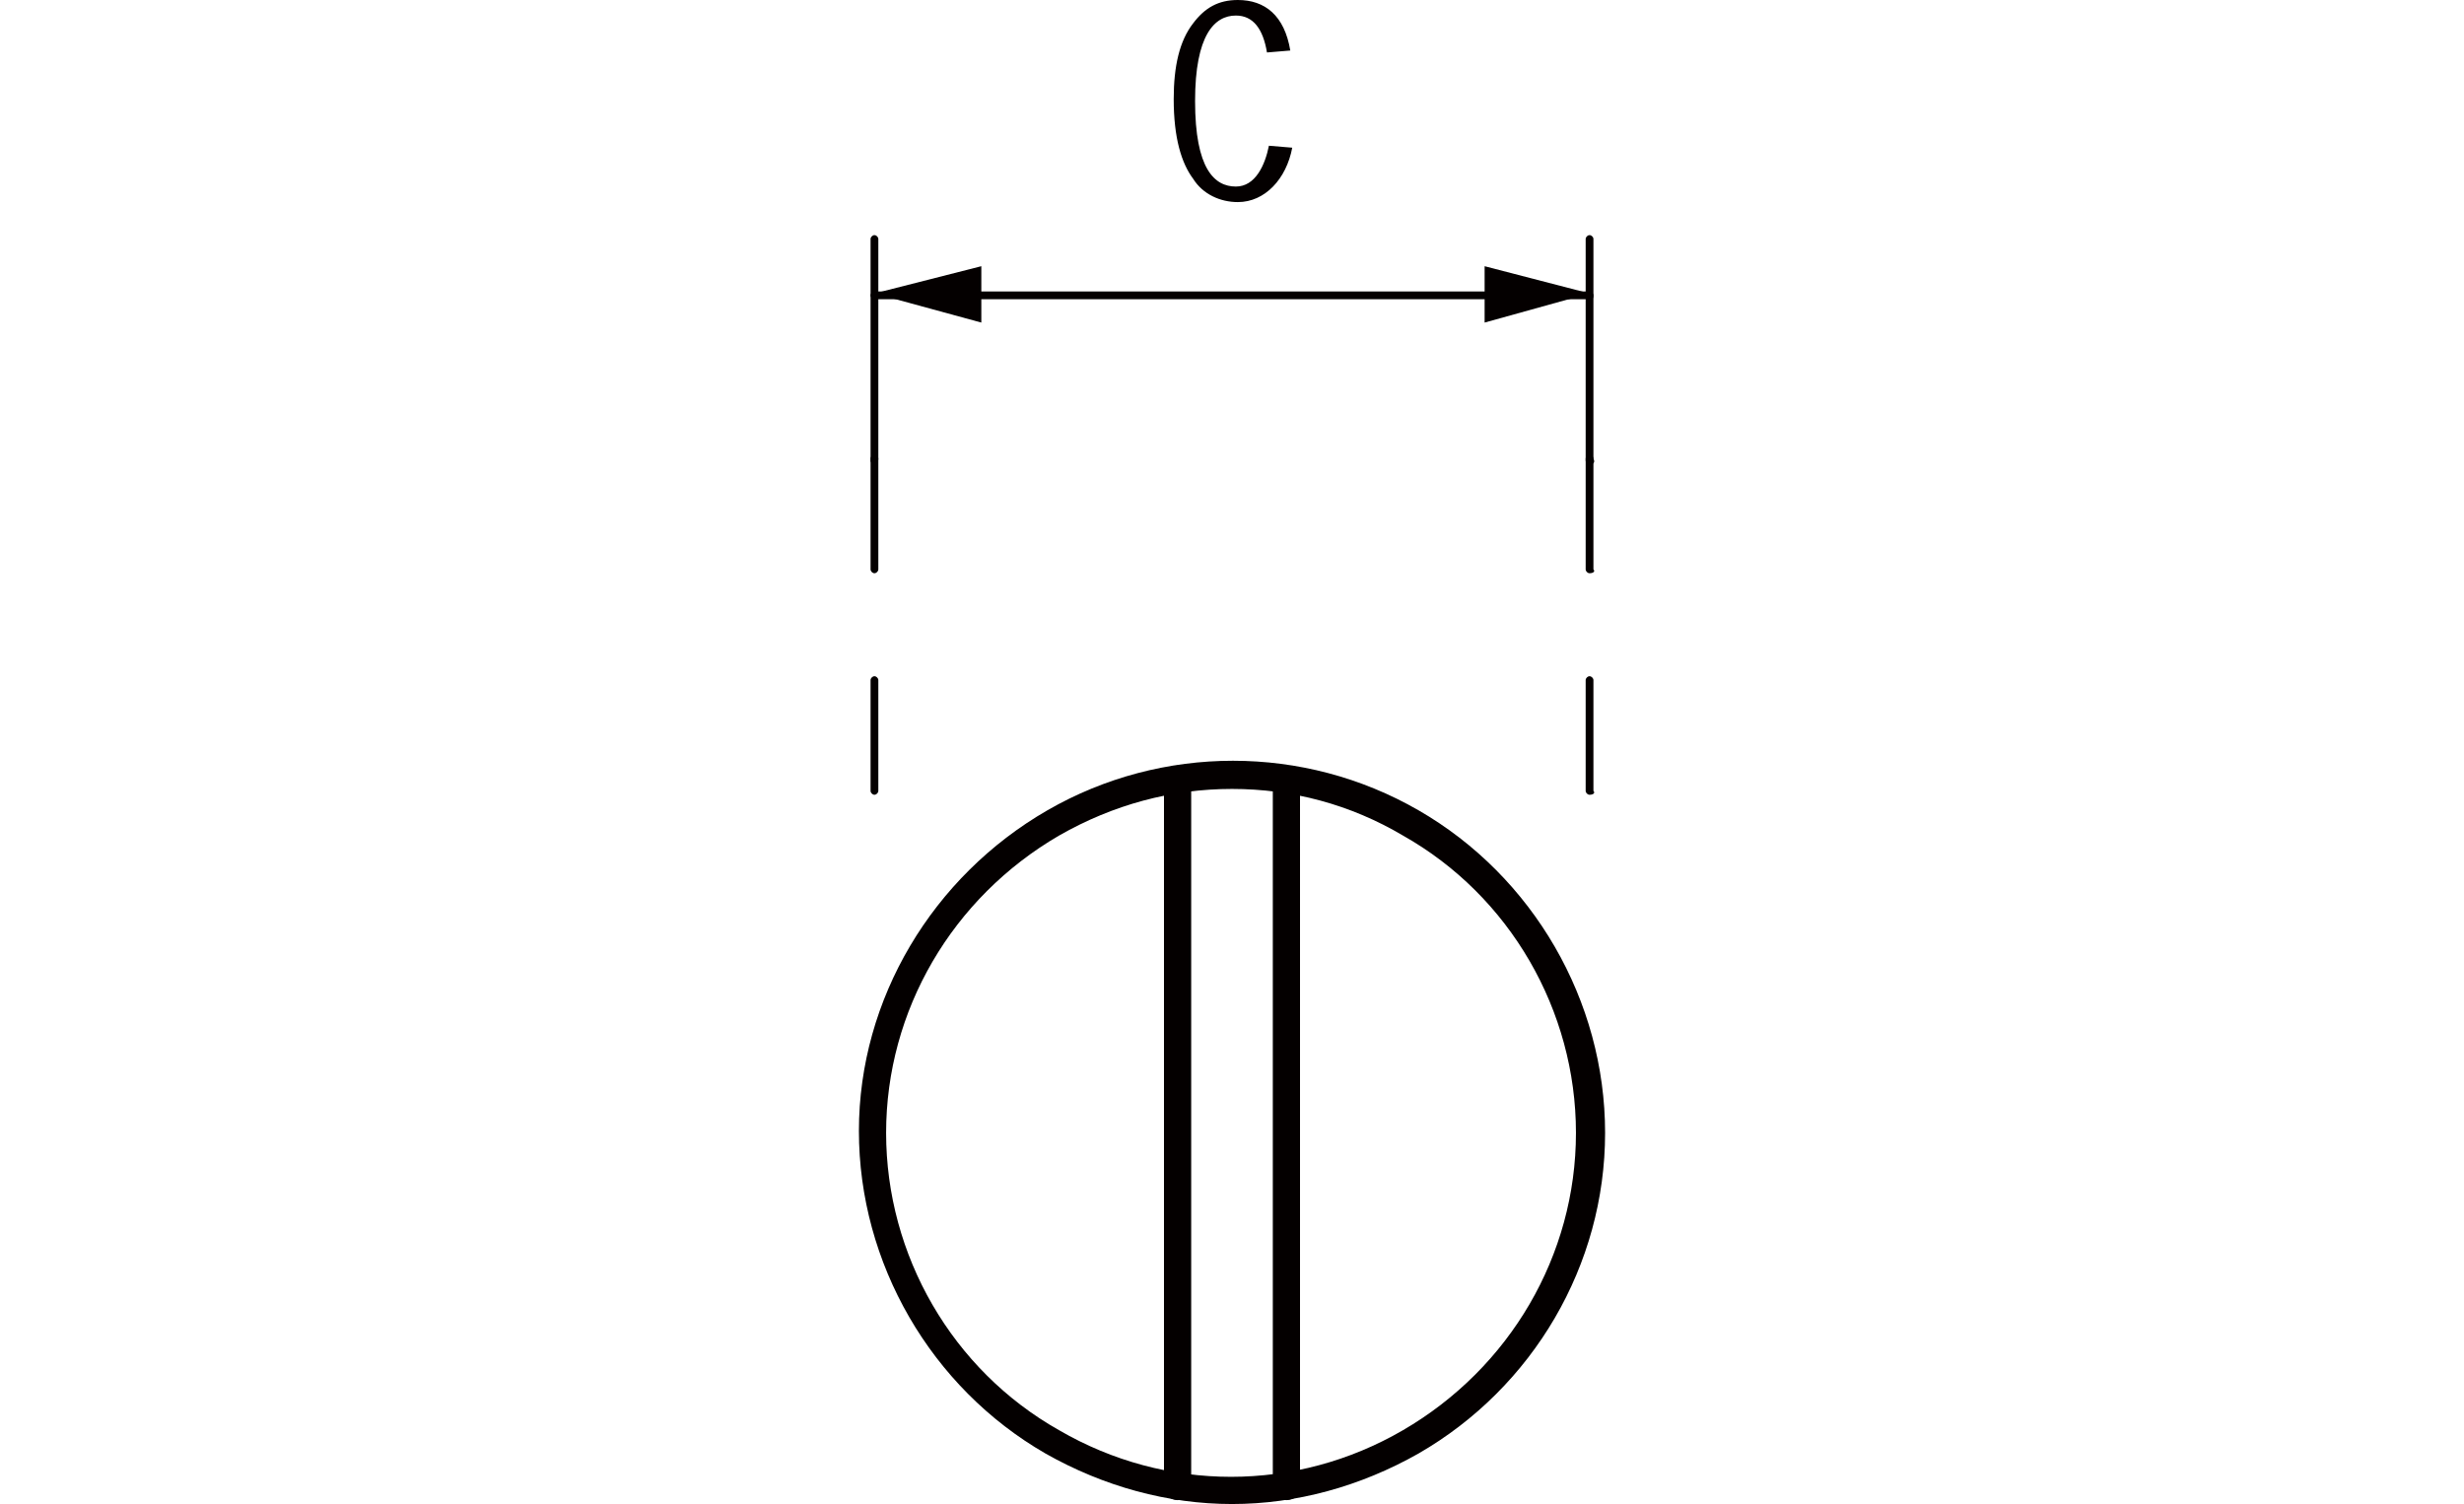 <?xml version="1.0" encoding="utf-8"?>
<!-- Generator: Adobe Illustrator 22.0.1, SVG Export Plug-In . SVG Version: 6.00 Build 0)  -->
<svg version="1.1" id="レイヤー_1" xmlns="http://www.w3.org/2000/svg" xmlns:xlink="http://www.w3.org/1999/xlink" x="0px"
	 y="0px" viewBox="0 0 126.8 77.4" style="enable-background:new 0 0 126.8 77.4;" xml:space="preserve">
<style type="text/css">
	.st0{fill:#040000;}
	.st1{fill:none;}
</style>
<path class="st0" d="M63.4,77.4c-3.3,0-6.6-0.9-9.6-2.6c-5.9-3.4-9.6-9.8-9.6-16.6s3.8-13.1,9.7-16.5s13.2-3.4,19.1,0
	s9.6,9.8,9.6,16.6S78.9,71.4,73,74.8C70,76.5,66.7,77.4,63.4,77.4z M63.4,40.6c-3.1,0-6.1,0.8-8.9,2.4c-5.5,3.2-8.9,9-8.9,15.3
	s3.4,12.2,8.9,15.3c5.5,3.2,12.2,3.2,17.7,0c5.5-3.2,8.9-9,8.9-15.3S77.7,46.1,72.2,43C69.5,41.4,66.5,40.6,63.4,40.6z"/>
<path class="st0" d="M66.2,77.2c-0.4,0-0.7-0.3-0.7-0.7V40.1c0-0.4,0.3-0.7,0.7-0.7s0.7,0.3,0.7,0.7v36.4
	C67,76.9,66.6,77.2,66.2,77.2z"/>
<path class="st0" d="M60.6,77.2c-0.4,0-0.7-0.3-0.7-0.7V40.1c0-0.4,0.3-0.7,0.7-0.7s0.7,0.3,0.7,0.7v36.4
	C61.3,76.9,61,77.2,60.6,77.2z"/>
<path class="st0" d="M45,23.9c-0.1,0-0.2-0.1-0.2-0.2V12.3c0-0.1,0.1-0.2,0.2-0.2s0.2,0.1,0.2,0.2v11.3C45.2,23.8,45.1,23.9,45,23.9
	z"/>
<path class="st0" d="M81.8,15.4H45c-0.1,0-0.2-0.1-0.2-0.2S44.9,15,45,15h36.8c0.1,0,0.2,0.1,0.2,0.2S82,15.4,81.8,15.4z"/>
<polygon class="st0" points="45,15.1 50.5,13.7 50.5,16.6 "/>
<polygon class="st1" points="45,15.1 50.5,13.7 50.5,16.6 "/>
<polygon class="st0" points="81.8,15.1 76.4,16.6 76.4,13.7 "/>
<polygon class="st1" points="81.8,15.1 76.4,16.6 76.4,13.7 "/>
<path class="st0" d="M81.8,23.9c-0.1,0-0.2-0.1-0.2-0.2V12.3c0-0.1,0.1-0.2,0.2-0.2s0.2,0.1,0.2,0.2v11.3
	C82.1,23.8,82,23.9,81.8,23.9z"/>
<path class="st0" d="M81.8,40.9c-0.1,0-0.2-0.1-0.2-0.2V35c0-0.1,0.1-0.2,0.2-0.2S82,34.9,82,35v5.7C82.1,40.8,82,40.9,81.8,40.9z
	 M81.8,29.5c-0.1,0-0.2-0.1-0.2-0.2v-5.7c0-0.1,0.1-0.2,0.2-0.2s0.2,0.1,0.2,0.2v5.7C82.1,29.4,82,29.5,81.8,29.5z"/>
<path class="st0" d="M45,40.9c-0.1,0-0.2-0.1-0.2-0.2V35c0-0.1,0.1-0.2,0.2-0.2s0.2,0.1,0.2,0.2v5.7C45.2,40.8,45.1,40.9,45,40.9z
	 M45,29.5c-0.1,0-0.2-0.1-0.2-0.2v-5.7c0-0.1,0.1-0.2,0.2-0.2s0.2,0.1,0.2,0.2v5.7C45.2,29.4,45.1,29.5,45,29.5z"/>
<path class="st0" d="M66.5,7.6c-0.3,1.6-1.4,2.8-2.8,2.8c-0.9,0-1.8-0.4-2.3-1.2c-0.6-0.8-1-2.1-1-4.1c0-1.7,0.3-3,1-3.9
	C62,0.4,62.7,0,63.7,0c1.4,0,2.4,0.8,2.7,2.6l-1.2,0.1c-0.2-1.2-0.7-1.9-1.6-1.9c-1.1,0-2.1,1-2.1,4.4c0,3.5,1,4.4,2.1,4.4
	c1,0,1.5-1.1,1.7-2.1L66.5,7.6z"/>
</svg>

